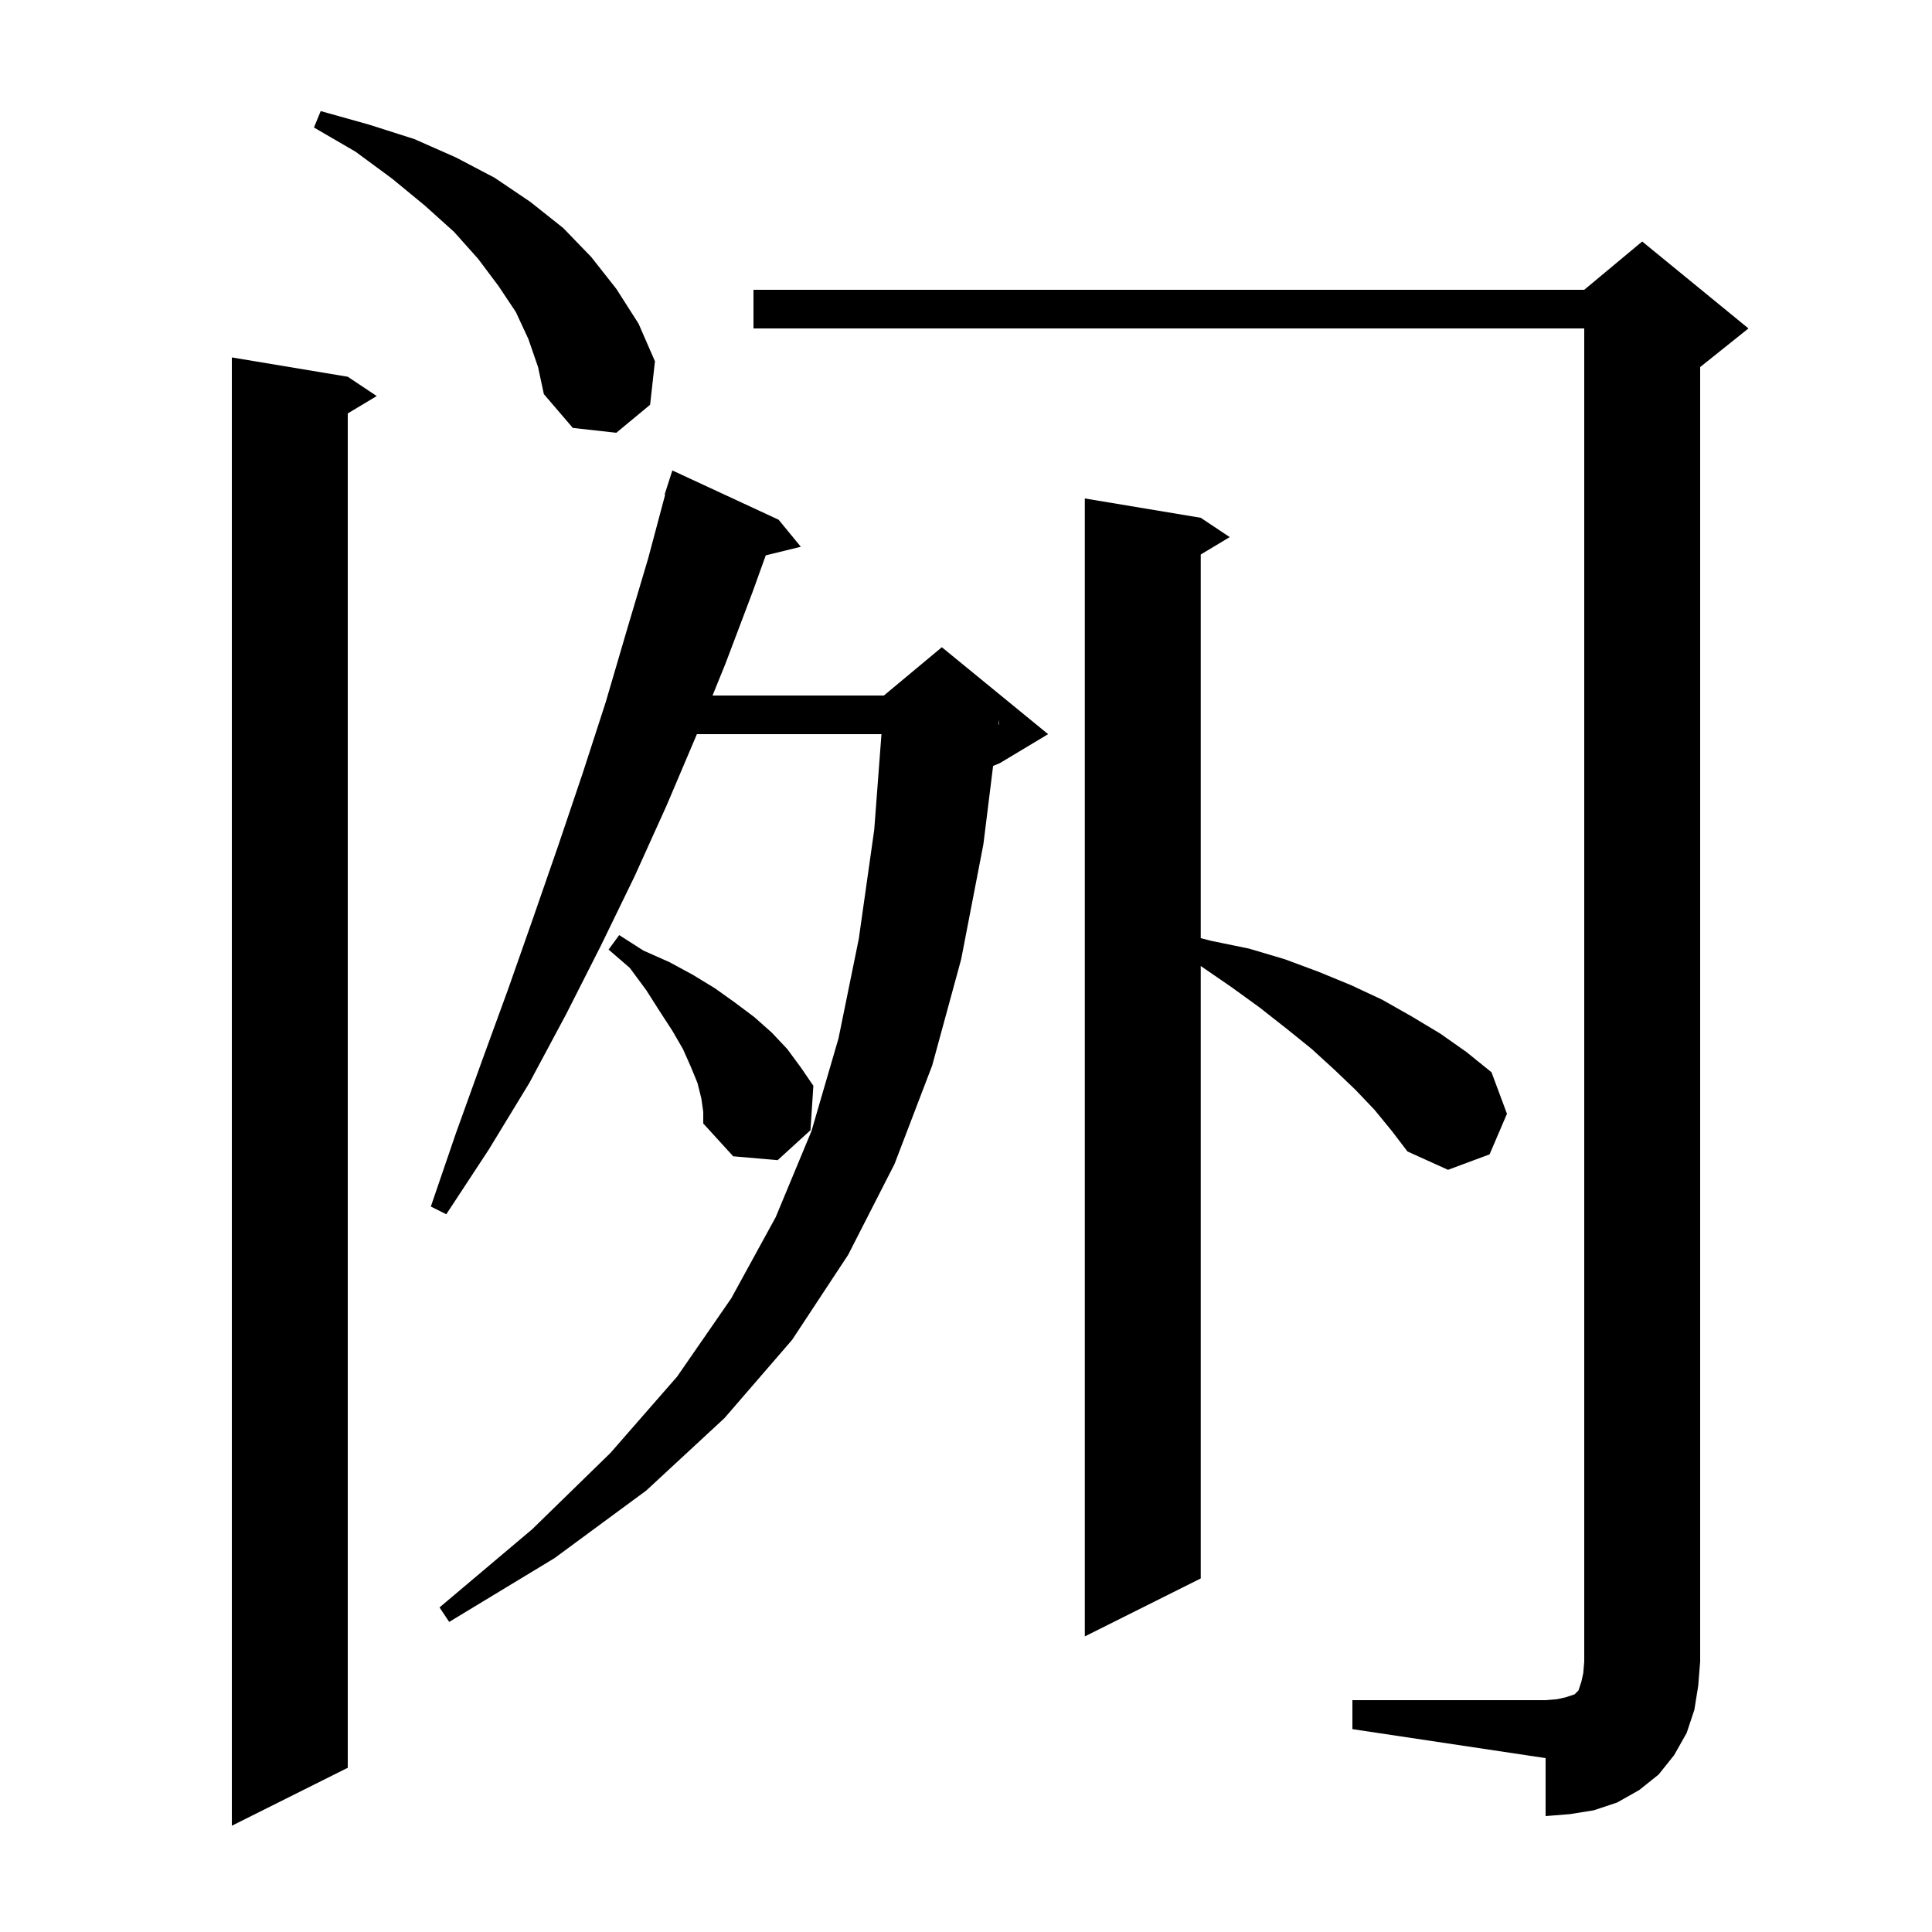 <svg xmlns="http://www.w3.org/2000/svg" xmlns:xlink="http://www.w3.org/1999/xlink" version="1.1" baseProfile="full" viewBox="0 0 200 200" width="200" height="200"><g fill="currentColor"><path d="M 36.0 39.0 L 39.0 41.0 L 36.0 42.8 L 36.0 183.0 L 24.0 189.0 L 24.0 37.0 Z M 140.0 176.0 L 160.0 176.0 L 161.2 175.9 L 162.1 175.7 L 163.0 175.4 L 163.4 175.0 L 163.7 174.1 L 163.9 173.2 L 164.0 172.0 L 164.0 34.0 L 78.0 34.0 L 78.0 30.0 L 164.0 30.0 L 170.0 25.0 L 181.0 34.0 L 176.0 38.0 L 176.0 172.0 L 175.8 174.5 L 175.4 177.0 L 174.6 179.4 L 173.3 181.7 L 171.7 183.7 L 169.7 185.3 L 167.4 186.6 L 165.0 187.4 L 162.5 187.8 L 160.0 188.0 L 160.0 182.0 L 140.0 179.0 Z M 142.3 114.9 L 140.3 112.8 L 138.1 110.7 L 135.8 108.6 L 133.2 106.5 L 130.4 104.3 L 127.5 102.2 L 124.3 100.0 L 124.3 163.4 L 112.3 169.4 L 112.3 51.6 L 124.3 53.6 L 127.3 55.6 L 124.3 57.4 L 124.3 97.118 L 125.4 97.4 L 129.3 98.2 L 133.0 99.3 L 136.5 100.6 L 139.9 102.0 L 143.1 103.5 L 146.1 105.2 L 149.1 107.0 L 151.8 108.9 L 154.4 111.0 L 156.0 115.3 L 154.2 119.5 L 149.9 121.1 L 145.7 119.2 L 144.1 117.1 Z M 80.6 53.8 L 82.9 56.6 L 79.271 57.491 L 77.9 61.3 L 75.1 68.7 L 73.762 72.0 L 91.5 72.0 L 97.5 67.0 L 108.5 76.0 L 103.5 79.0 L 102.806 79.289 L 101.8 87.4 L 99.5 99.3 L 96.5 110.3 L 92.6 120.5 L 87.8 129.9 L 82.0 138.7 L 75.0 146.8 L 66.9 154.3 L 57.4 161.3 L 46.5 167.9 L 45.5 166.4 L 55.1 158.3 L 63.2 150.4 L 70.1 142.5 L 75.7 134.4 L 80.3 126.0 L 84.0 117.1 L 86.8 107.5 L 88.9 97.2 L 90.5 85.9 L 91.249 76.0 L 72.141 76.0 L 72.1 76.1 L 69.0 83.4 L 65.7 90.7 L 62.2 97.9 L 58.6 105.0 L 54.8 112.1 L 50.6 119.0 L 46.2 125.7 L 44.6 124.9 L 47.2 117.3 L 49.9 109.8 L 52.6 102.4 L 55.2 95.0 L 57.8 87.5 L 60.3 80.1 L 62.7 72.7 L 64.9 65.2 L 67.1 57.8 L 68.857 51.212 L 68.8 51.2 L 69.6 48.7 Z M 72.6 113.7 L 72.2 112.1 L 71.5 110.4 L 70.7 108.6 L 69.6 106.7 L 68.3 104.7 L 66.9 102.5 L 65.2 100.2 L 63.0 98.3 L 64.1 96.8 L 66.6 98.4 L 69.3 99.6 L 71.7 100.9 L 74.0 102.3 L 76.1 103.8 L 78.1 105.3 L 79.9 106.9 L 81.5 108.6 L 82.9 110.5 L 84.2 112.4 L 83.9 117.0 L 80.5 120.1 L 75.9 119.7 L 72.8 116.3 L 72.8 115.1 Z M 103.339 74.995 L 103.4 75.0 L 103.4 74.5 Z M 54.7 35.1 L 53.4 32.3 L 51.6 29.6 L 49.5 26.8 L 47.0 24.0 L 44.0 21.3 L 40.6 18.5 L 36.8 15.7 L 32.5 13.2 L 33.2 11.5 L 38.2 12.9 L 42.9 14.4 L 47.2 16.3 L 51.2 18.4 L 54.9 20.9 L 58.3 23.6 L 61.2 26.6 L 63.8 29.9 L 66.1 33.5 L 67.8 37.4 L 67.3 41.9 L 63.8 44.8 L 59.3 44.3 L 56.3 40.8 L 55.7 38.0 Z "/></g></svg>